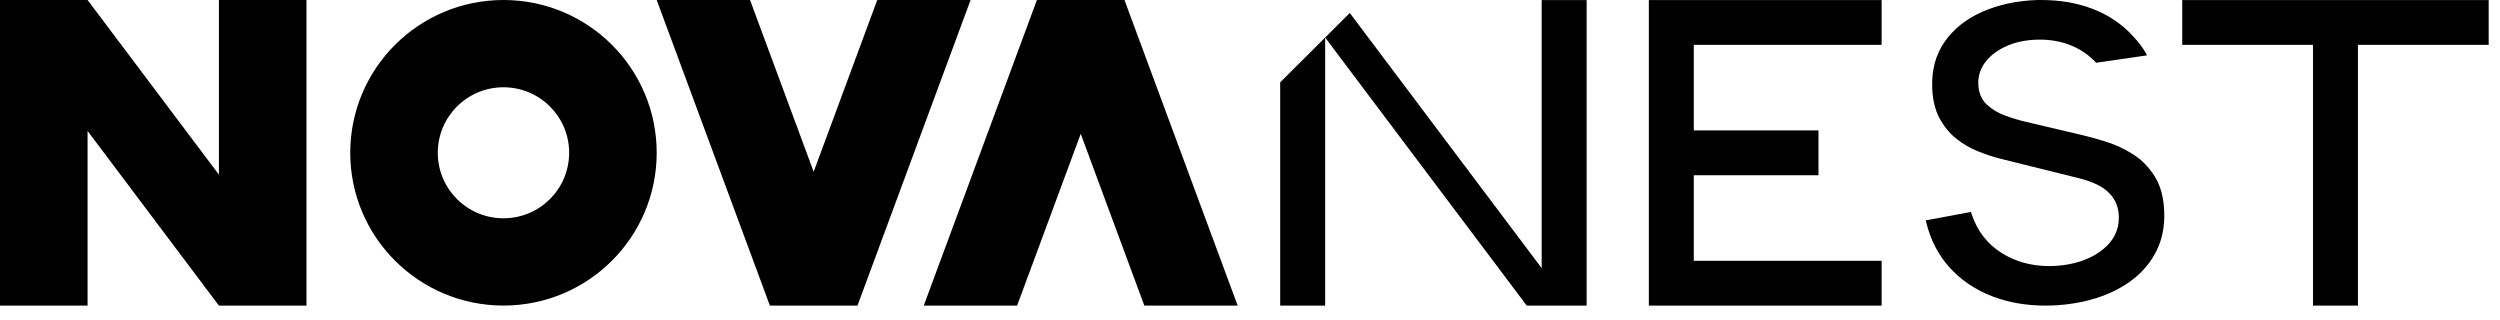 <svg width="133" height="17" viewBox="0 0 133 17" fill="none" xmlns="http://www.w3.org/2000/svg">
<path d="M114.634 9.388C114.327 8.9 113.945 8.507 113.495 8.22C113.044 7.934 112.574 7.71 112.094 7.557C111.622 7.407 111.191 7.285 110.818 7.198L107.818 6.491C107.447 6.406 107.058 6.292 106.671 6.149C106.286 6.008 105.955 5.806 105.684 5.547C105.411 5.287 105.263 4.93 105.246 4.485C105.229 4.036 105.363 3.628 105.645 3.271C105.925 2.919 106.313 2.637 106.795 2.431C107.24 2.241 107.742 2.135 108.288 2.113C108.332 2.11 108.373 2.11 108.417 2.11C108.456 2.11 108.497 2.108 108.536 2.108C109.099 2.108 109.634 2.205 110.129 2.397C110.662 2.603 111.122 2.917 111.502 3.327C111.505 3.332 111.51 3.334 111.512 3.339L114.22 2.946C114.033 2.557 113.777 2.258 113.49 1.938C112.9 1.285 112.16 0.787 111.293 0.459C110.489 0.153 109.576 0 108.58 0C108.502 0 108.422 2.37156e-06 108.341 0.002C107.282 0.041 106.308 0.253 105.455 0.629C104.605 1.003 103.931 1.542 103.453 2.224C102.978 2.904 102.757 3.73 102.793 4.682C102.818 5.311 102.947 5.848 103.176 6.277C103.407 6.712 103.702 7.076 104.055 7.361C104.411 7.65 104.805 7.88 105.224 8.048C105.645 8.218 106.064 8.354 106.468 8.456L110.616 9.485C110.918 9.563 111.198 9.655 111.449 9.767C111.7 9.876 111.919 10.012 112.099 10.168C112.279 10.326 112.428 10.515 112.537 10.731C112.647 10.947 112.71 11.205 112.72 11.491C112.74 12.021 112.589 12.487 112.27 12.876C111.953 13.262 111.524 13.568 110.993 13.786C110.465 14.005 109.871 14.126 109.23 14.15C109.157 14.153 109.086 14.155 109.016 14.155C108.071 14.155 107.219 13.92 106.483 13.456C105.728 12.98 105.195 12.293 104.9 11.416L104.854 11.275L102.448 11.724L102.487 11.877C102.713 12.776 103.12 13.56 103.699 14.209C104.32 14.903 105.109 15.435 106.045 15.785C106.88 16.098 107.813 16.258 108.819 16.258C108.94 16.258 109.062 16.256 109.184 16.251C110.005 16.219 110.791 16.088 111.524 15.858C112.257 15.627 112.905 15.297 113.453 14.877C114.001 14.456 114.432 13.937 114.732 13.332C115.031 12.73 115.168 12.03 115.136 11.251C115.107 10.501 114.939 9.874 114.634 9.388Z" fill="black"/>
<path d="M127.028 0.003H121.463H116.096V2.387H121.463H123.051V3.968V16.258H125.443V3.968V2.387H127.028H132.398V0.003H127.028Z" fill="black"/>
<path d="M87.718 3.968V5.355V10.904V12.293V16.258H91.695H100.102V13.874H91.695H90.11V12.293V10.904V9.323H91.695H96.744V6.938H91.695H90.11V5.355V3.968V2.387H91.695H100.102V0.003H87.718V3.968Z" fill="black"/>
<path d="M11.646 9.291L4.659 0H0V16.258H4.659V6.967L11.646 16.258H16.305V0H11.646V9.291Z" fill="black"/>
<path d="M26.785 0C22.282 0 18.633 3.64 18.633 8.128C18.633 12.616 22.284 16.256 26.785 16.256C31.288 16.256 34.936 12.616 34.936 8.128C34.936 3.64 31.288 0 26.785 0ZM26.785 11.613C24.856 11.613 23.29 10.054 23.29 8.128C23.29 6.205 24.853 4.643 26.785 4.643C28.713 4.643 30.279 6.202 30.279 8.128C30.279 10.054 28.716 11.613 26.785 11.613Z" fill="black"/>
<path d="M46.67 0L43.287 9.138L39.902 0H34.936L40.805 15.845L40.956 16.258H45.617L45.771 15.845L51.635 0H46.67Z" fill="black"/>
<path d="M59.823 0H55.162L55.011 0.413L49.144 16.258H54.11L57.495 7.12L60.878 16.258H65.844L59.974 0.413L59.823 0Z" fill="black"/>
<path d="M82.017 9.517V14.265L79.16 10.467L71.808 0.69L68.106 4.381V16.258H70.498V6.744V1.996L73.352 5.794L81.223 16.258H84.409V0.003H82.017V9.517Z" fill="black"/>
</svg>
